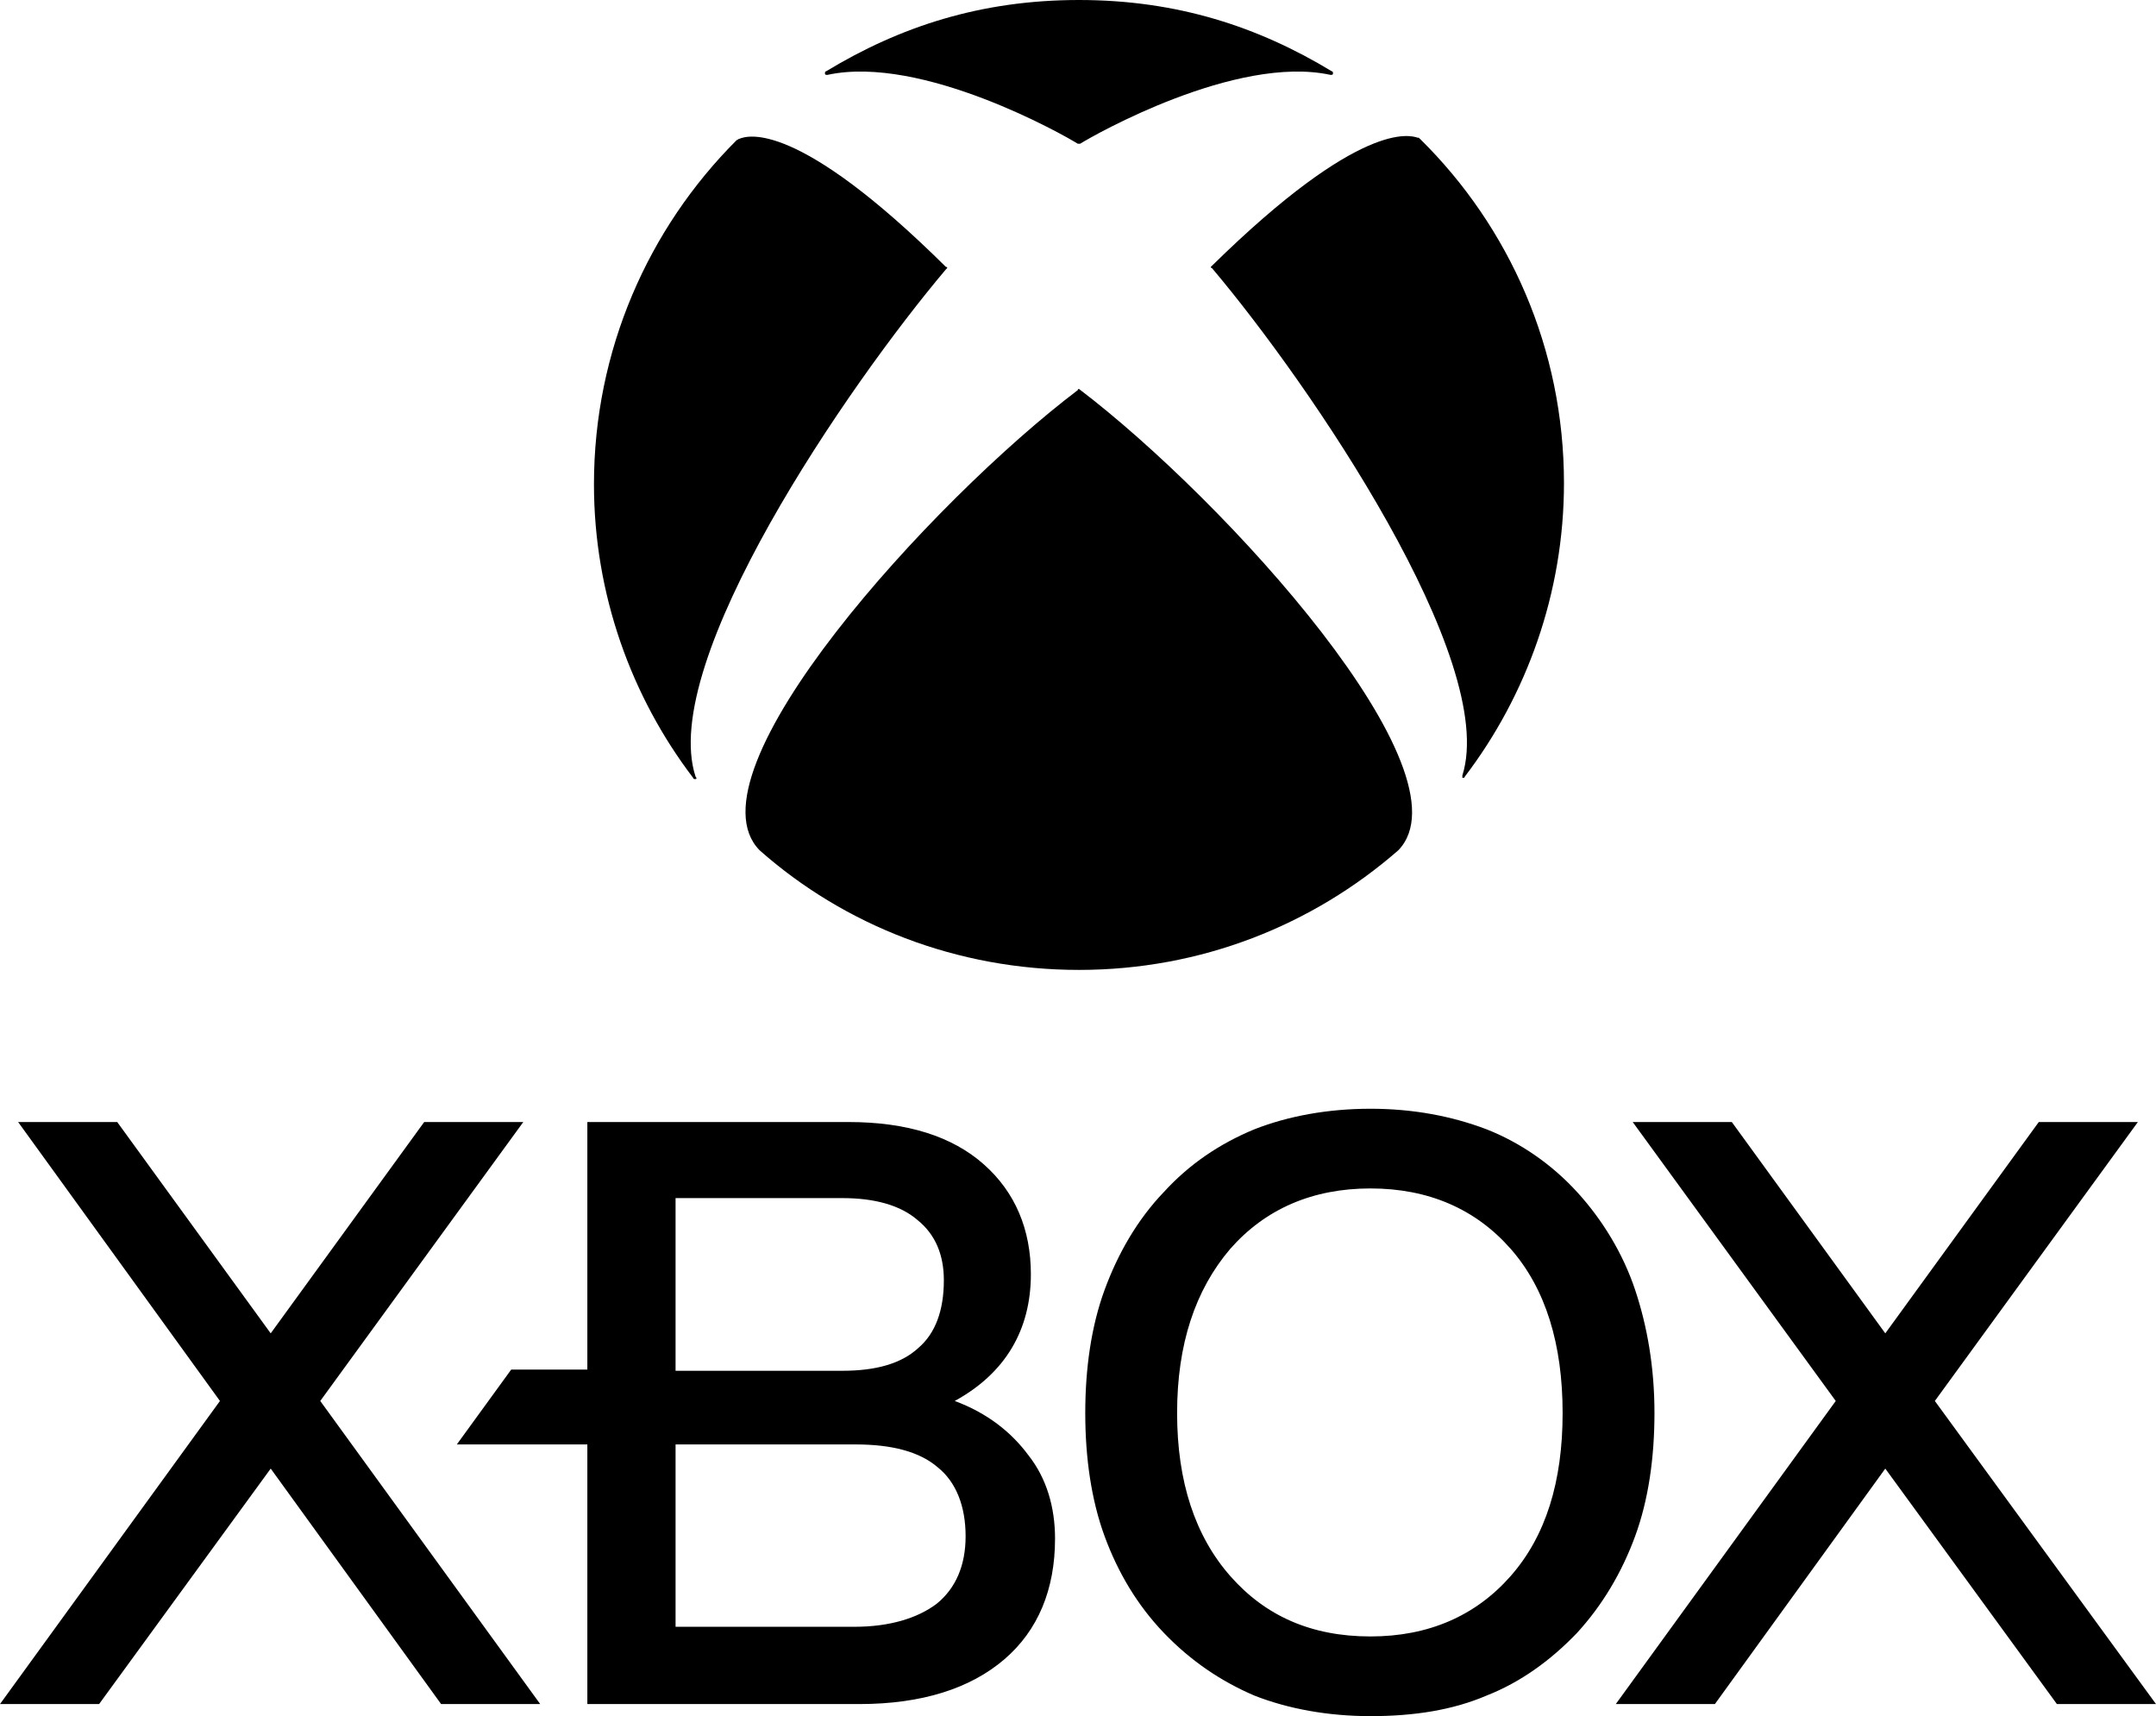 <svg height="890" viewBox="0 0 1118 890" width="1118" xmlns="http://www.w3.org/2000/svg"><g><path d="m280.127 883.738h-51.388l-88.362-122.117-88.989 122.117h-51.388l114.056-157.187-104.656-144.662h51.388l79.589 109.592 79.589-109.592h51.388l-105.283 144.662zm266.966-85.795c0 26.302-8.774 47.594-26.321 62.624-17.547 15.03-42.614 23.171-75.202 23.171h-141.003v-134.642h-67.682l28.201-38.827h39.481v-128.38h135.363c30.707 0 53.895 7.515 70.188 21.918 16.294 14.404 24.441 33.817 24.441 56.988 0 28.807-13.16 51.352-39.481 65.755 16.92 6.262 29.454 16.282 38.228 28.181 9.4 11.899 13.787 26.928 13.787 43.211zm-196.778-87.048h86.482c17.547 0 30.707-3.757 39.481-11.899 8.774-7.515 13.16-19.414 13.16-35.07 0-13.151-4.387-23.797-13.787-31.312-8.774-7.515-21.934-11.272-38.854-11.272h-86.482zm150.404 85.795c0-15.656-5.013-28.181-14.414-35.696-9.4-8.141-23.814-11.899-42.614-11.899h-93.376v94.563h92.749c18.174 0 32.587-4.384 42.614-11.899 10.027-8.141 15.04-20.04 15.04-35.07zm357.209-63.877c0 23.171-3.133 45.089-10.027 63.877-6.893 18.787-16.92 35.696-30.081 50.099-13.787 14.404-29.454 25.676-47.001 32.565-17.547 7.515-37.601 10.646-60.161 10.646-21.934 0-42.614-3.757-60.161-10.646-17.547-7.515-33.214-18.161-47.001-32.565-13.787-14.404-23.814-31.312-30.707-50.099-6.893-18.787-10.027-40.706-10.027-63.877s3.133-45.089 10.027-63.877c6.893-18.787 16.92-36.322 30.707-50.726 13.16-14.404 28.827-25.05 47.001-32.565 17.547-6.889 38.228-10.646 60.161-10.646 21.934 0 41.988 3.757 60.161 10.646 17.547 6.889 33.841 18.161 47.001 32.565 13.16 14.404 23.814 31.938 30.081 50.726 6.267 18.787 10.027 40.08 10.027 63.877zm-247.539 0c0 35.696 9.4 63.877 27.574 84.543 18.174 20.666 41.988 31.312 72.695 31.312 30.081 0 54.521-10.646 72.695-31.312s26.947-48.847 26.947-84.543-8.774-64.503-26.947-85.169-42.614-31.312-72.695-31.312c-30.081 0-54.521 10.646-72.695 31.312-18.174 21.292-27.574 49.473-27.574 85.169zm392.929-6.262 105.283-144.662h-51.388l-79.589 109.592-79.589-109.592h-51.388l105.283 144.662-114.056 157.187h51.388l88.362-122.117 88.989 122.117h51.388z"/><path d="m559.5 201.701s.627 0 0 0c75.889 57.629 204.461 199.196 165.576 239.285-44.53 38.837-102.231 62.014-165.576 62.014s-121.673-23.177-165.576-62.014c-39.512-40.09 89.687-181.656 164.949-238.659 0-.626.627-.626.627-.626zm131.081-164.743c-38.258-23.177-80.279-36.958-131.081-36.958s-92.823 13.781-131.081 36.958c-.627 0-.627.626-.627 1.253s.627.626 1.254.626c48.92-10.649 122.928 31.32 129.827 35.705h.627.627c6.899-4.385 80.906-46.354 129.827-35.705.627 0 1.254 0 1.254-.626s0-1.253-.627-1.253zm-307.319 35.078c-.627 0-.627.626-1.254.626-45.784 45.727-74.007 108.994-74.007 178.524 0 57.002 19.443 110.247 51.429 152.215 0 .626.627.626 1.254.626s.627-.626 0-1.253c-19.443-59.508 79.025-202.954 129.827-263.088l.627-.626c0-.626 0-.626-.627-.626-77.143-76.421-102.858-68.278-107.248-66.399zm245.228 65.772-.627.626s0 .626.627.626c50.802 60.134 148.642 203.58 129.827 263.088v1.253c.627 0 1.254 0 1.254-.626 31.986-41.969 51.429-95.213 51.429-152.215 0-69.531-28.223-132.797-74.635-178.524-.627-.626-.627-.626-1.254-.626-3.763-1.253-29.478-9.396-106.621 66.399z"/></g></svg>
